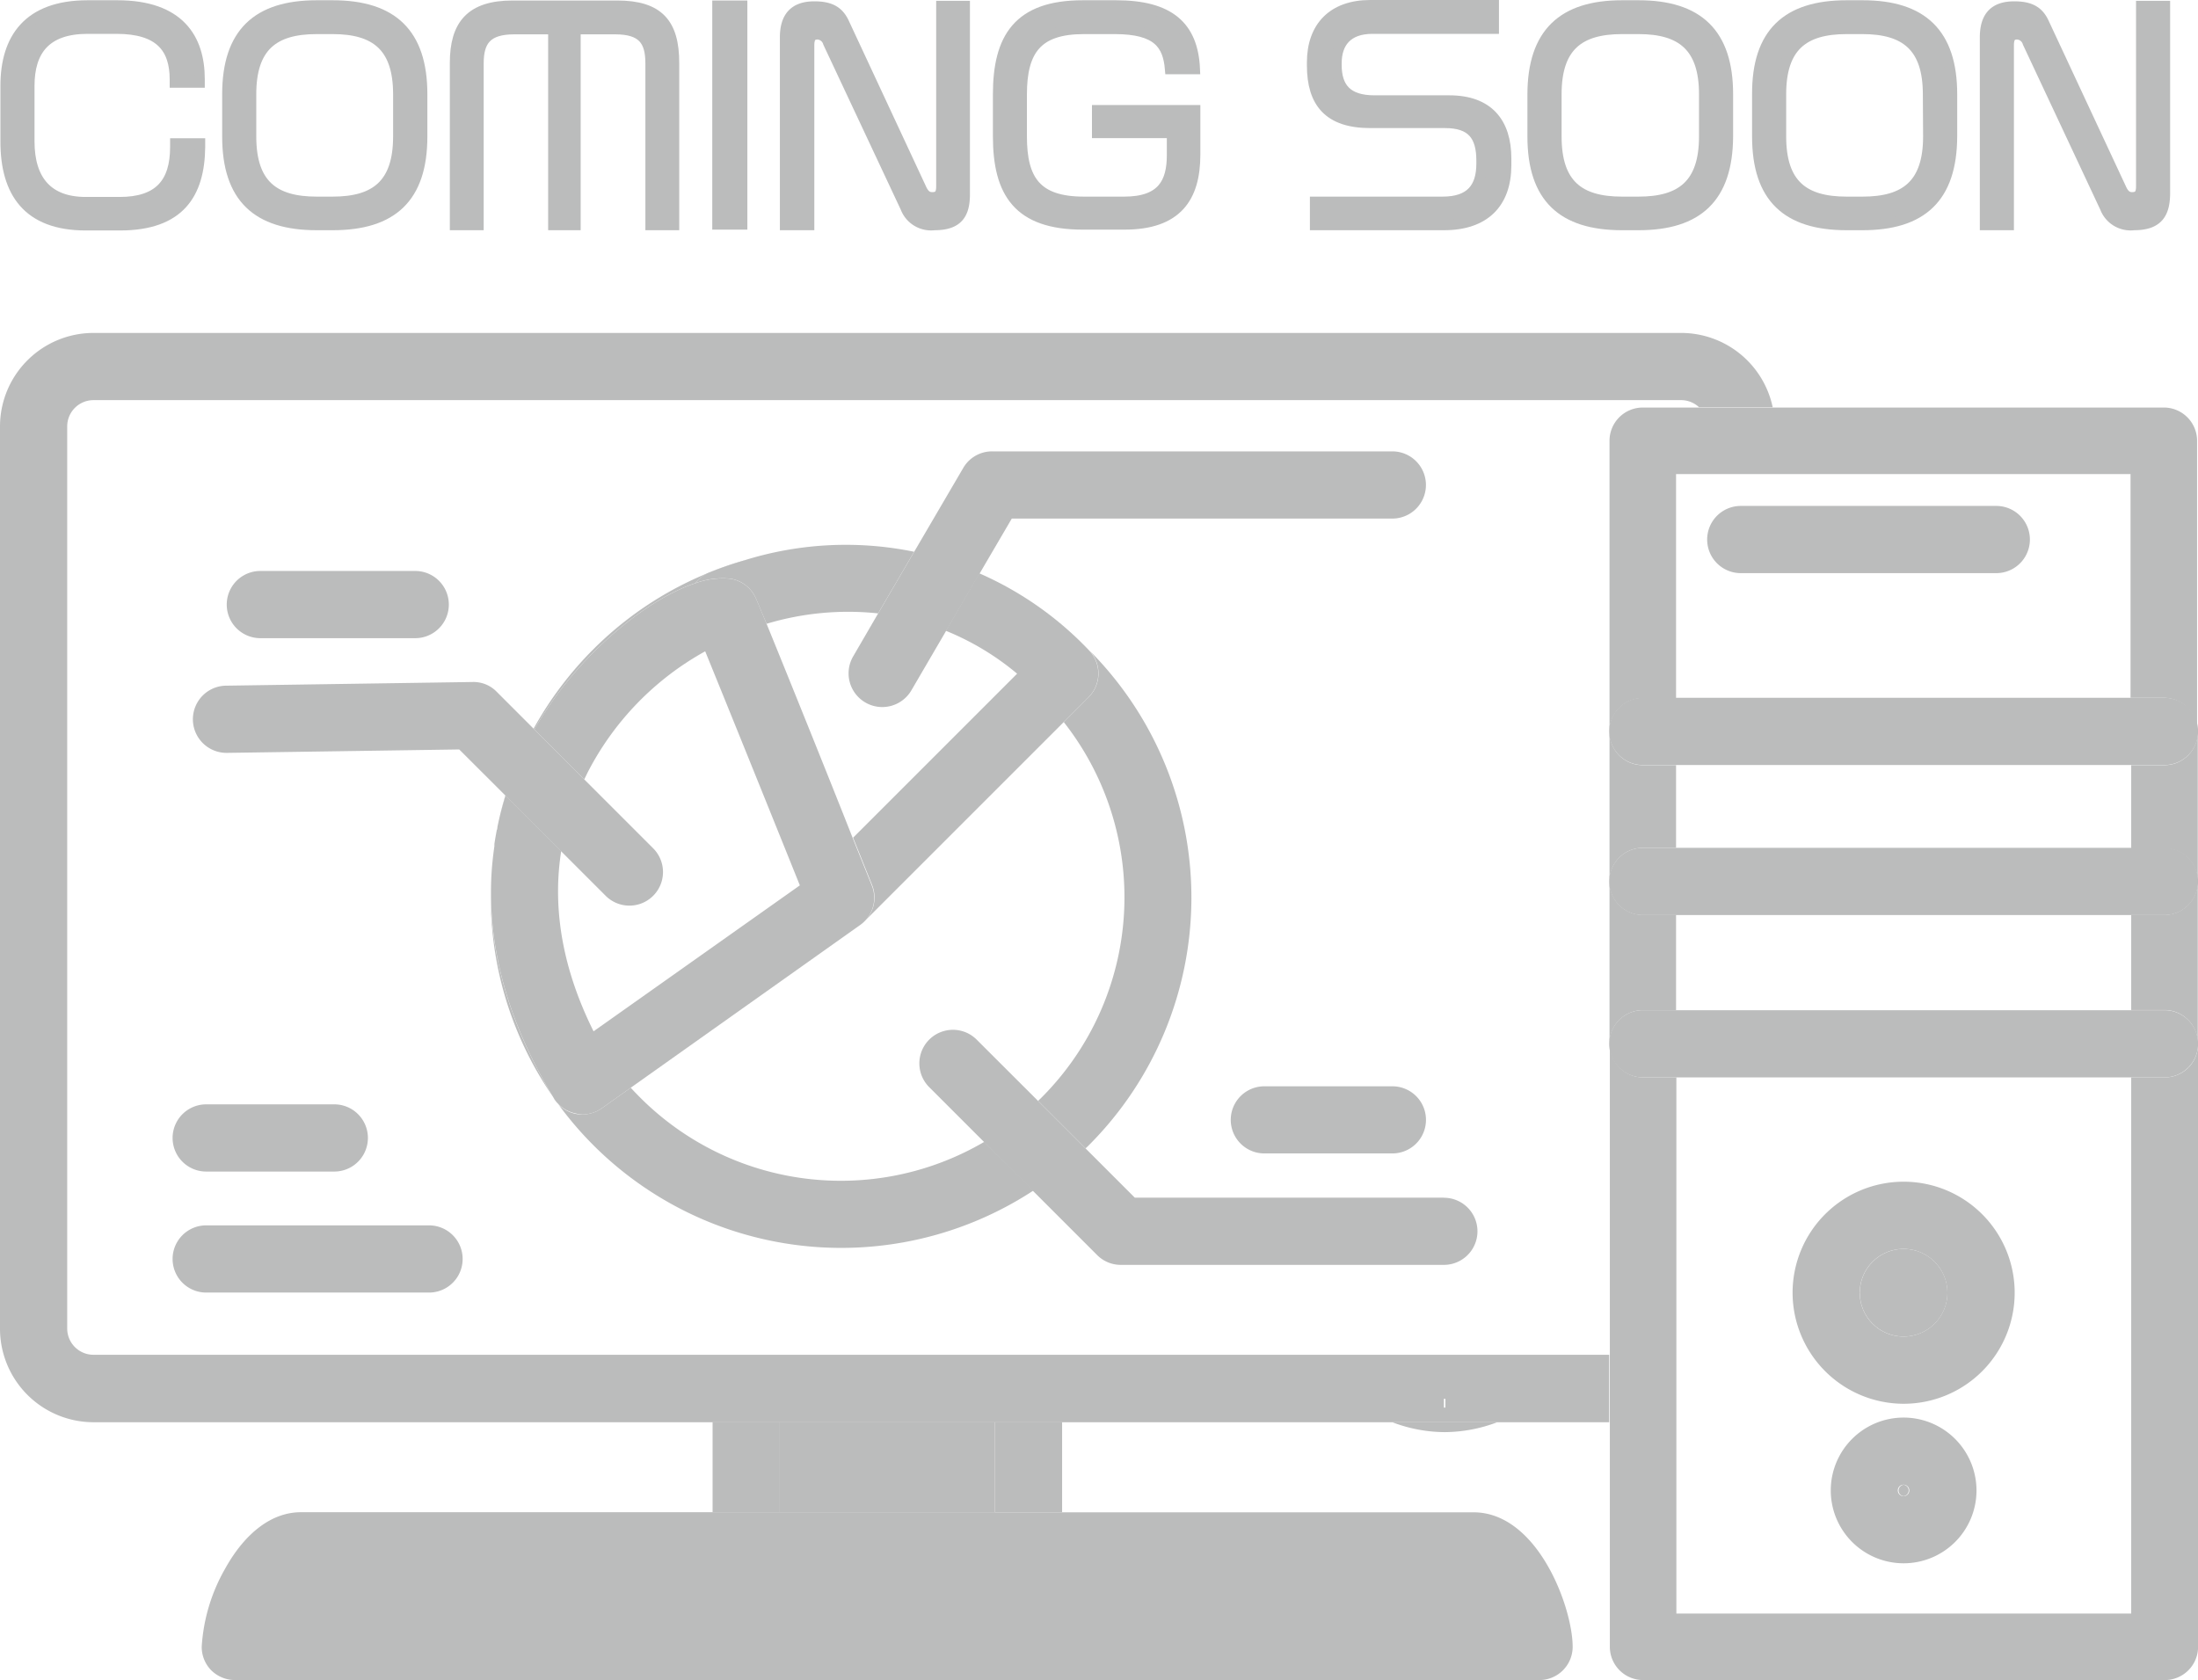<svg xmlns="http://www.w3.org/2000/svg" viewBox="0 0 264.25 202.03"><defs><style>.cls-1{fill:#bbbcbc;}.cls-2{fill:none;stroke:#bbbcbc;stroke-width:1.22px;}</style></defs><g id="レイヤー_2" data-name="レイヤー 2"><g id="レイヤー_1のコピー" data-name="レイヤー 1のコピー"><path class="cls-1" d="M173.68,172.19A18,18,0,0,0,180,171H167.39A17.82,17.82,0,0,0,173.68,172.19Z"/><rect class="cls-1" x="93.74" y="170.97" width="25.87" height="10.85"/><rect class="cls-1" x="119.61" y="170.97" width="8.08" height="10.85"/><rect class="cls-1" x="85.67" y="170.97" width="8.08" height="10.85"/><path class="cls-1" d="M193.46,162.89H11.23a3.16,3.16,0,0,1-3.15-3.16V51.27a3.16,3.16,0,0,1,3.15-3.16H202.12a3.15,3.15,0,0,1,2.15.86h8.85a11.26,11.26,0,0,0-11-8.94H11.23A11.25,11.25,0,0,0,0,51.27V159.73A11.25,11.25,0,0,0,11.23,171H193.46Zm-19.69,6.3a.06.06,0,0,1-.06.06h-.06a.06.06,0,0,1-.06-.06v-1a.06.06,0,0,1,.06,0h.06a.06.06,0,0,1,.06,0Z"/><path class="cls-1" d="M119.61,181.82H36.17c-3.44,0-6.67,2.41-9.1,6.78A21.54,21.54,0,0,0,24.25,198a4,4,0,0,0,1.18,2.86A4.08,4.08,0,0,0,28.29,202H185.07a4,4,0,0,0,4-4c0-4.69-4.18-16.17-11.93-16.17H119.61Z"/><path class="cls-1" d="M260.22,110h-4v11.44h4a4,4,0,0,1,4,4V106A4,4,0,0,1,260.22,110Z"/><path class="cls-1" d="M260.22,129.54h-4V194H201.54V129.54h-4a4,4,0,0,1-4-4V198a4,4,0,0,0,4,4h62.72a4,4,0,0,0,4-4V125.5A4,4,0,0,1,260.22,129.54Z"/><path class="cls-1" d="M260.22,92h-4v10h4a4,4,0,0,1,4,4v-18A4,4,0,0,1,260.22,92Z"/><path class="cls-1" d="M260.22,49H197.5a4,4,0,0,0-4,4V87.94a4,4,0,0,1,4-4h4V57h54.64V83.9h4a4,4,0,0,1,4,4V53A4,4,0,0,0,260.22,49Z"/><path class="cls-1" d="M197.5,101.94h4V92h-4a4,4,0,0,1-4-4v18A4,4,0,0,1,197.5,101.94Z"/><path class="cls-1" d="M197.5,121.46h4V110h-4a4,4,0,0,1-4-4V125.5A4,4,0,0,1,197.5,121.46Z"/><path class="cls-1" d="M260.22,121.46H197.5a4,4,0,1,0,0,8.08h62.72a4,4,0,0,0,0-8.08Z"/><path class="cls-1" d="M260.22,101.94H197.5a4,4,0,1,0,0,8.08h62.72a4,4,0,0,0,0-8.08Z"/><path class="cls-1" d="M260.22,83.9H197.5a4,4,0,1,0,0,8.08h62.72a4,4,0,0,0,0-8.08Z"/><path class="cls-1" d="M209.28,68.91H240a4,4,0,0,0,0-8.08H209.28a4,4,0,0,0,0,8.08Z"/><circle class="cls-1" cx="228.86" cy="155.43" r="5.27"/><path class="cls-1" d="M228.86,168.78a13.35,13.35,0,1,0-13.35-13.35A13.37,13.37,0,0,0,228.86,168.78Zm0-18.62a5.27,5.27,0,1,1-5.28,5.27A5.27,5.27,0,0,1,228.86,150.16Z"/><path class="cls-1" d="M228.86,178.52a.69.69,0,0,0,0,1.37.69.69,0,0,0,0-1.37Z"/><path class="cls-1" d="M228.86,170.44a8.76,8.76,0,1,0,8.76,8.76A8.77,8.77,0,0,0,228.86,170.44Zm0,9.45a.69.69,0,1,1,.68-.69A.68.68,0,0,1,228.86,179.89Z"/><line class="cls-1" x1="130.89" y1="137.69" x2="130.89" y2="137.69"/><path class="cls-1" d="M59.72,99.85c0-.13.05-.26.08-.39C59.77,99.59,59.75,99.72,59.72,99.85Z"/><path class="cls-1" d="M60.76,95.64c-.26.84-.48,1.7-.68,2.55.21-.87.45-1.71.7-2.52Z"/><path class="cls-1" d="M65.73,85.29C70.51,78.06,77.9,72,83.59,70.12a4.08,4.08,0,0,1,1.7-1.29c1.46-.58,2.88-1,4.29-1.47A41.89,41.89,0,0,0,71.3,78.1a42.49,42.49,0,0,0-7.15,9.51l.09.1C64.74,86.83,65.24,86,65.73,85.29Z"/><path class="cls-1" d="M59.4,101.74c0-.08,0-.16,0-.25C59.43,101.58,59.41,101.66,59.4,101.74Z"/><path class="cls-1" d="M130.89,83.82l-3,3A34.06,34.06,0,0,1,125.18,132h0l-.38.36,5.71,5.71c.13-.12.26-.23.38-.36A42.13,42.13,0,0,0,131,78.23l.13.15A4.05,4.05,0,0,1,130.89,83.82Z"/><path class="cls-1" d="M118.33,137.29A34.09,34.09,0,0,1,77,132c-.4-.4-.79-.8-1.17-1.22l-3.49,2.48A4.11,4.11,0,0,1,70,134a4.65,4.65,0,0,1-.82-.08A4,4,0,0,1,66.56,132c-6.6-10.9-8.15-20.55-7.38-28.5A42.34,42.34,0,0,0,59,107.9a42.14,42.14,0,0,0,65.23,35.25Z"/><path class="cls-1" d="M104,110.75l0,0,0,0Z"/><path class="cls-1" d="M113.71,75.84A32.08,32.08,0,0,1,122.28,81l-19.72,19.72,2.28,5.67a4,4,0,0,1-.88,4.35l23.9-23.9,3-3a4.05,4.05,0,0,0,.25-5.44l-.13-.15a40.66,40.66,0,0,0-13.25-9.32Z"/><path class="cls-1" d="M83.59,70.12a9.58,9.58,0,0,1,4.17-.55A4,4,0,0,1,90.9,72c.26.59.69,1.65,1.26,3a34.07,34.07,0,0,1,13.41-1.25l4.33-7.41a40.87,40.87,0,0,0-20.32,1c-1.41.42-2.83.89-4.29,1.47A4.08,4.08,0,0,0,83.59,70.12Z"/><path class="cls-1" d="M66.56,132a4,4,0,0,0,2.63,1.87A4.65,4.65,0,0,0,70,134a4.11,4.11,0,0,0,2.34-.74l3.49-2.48,27.59-19.57a4,4,0,0,0,.5-.42l0,0h0a4,4,0,0,0,.88-4.35l-2.28-5.67C99.63,93.44,94.64,81.07,92.16,75c-.57-1.37-1-2.43-1.26-3a4,4,0,0,0-3.14-2.42,9.58,9.58,0,0,0-4.17.55C77.9,72,70.51,78.06,65.73,85.29c-.49.73-1,1.54-1.49,2.42l6,6,.38-.78A34.83,34.83,0,0,1,84.78,78.31c2.83,6.93,8.83,21.8,11.38,28.14L71.36,124c-4.19-8.41-4.83-15.71-3.89-21.67l-6.69-6.69c-.25.81-.49,1.65-.7,2.52-.1.42-.19.84-.28,1.27,0,.13,0,.26-.08.39-.1.54-.2,1.09-.28,1.64,0,.09,0,.17,0,.25-.08.59-.16,1.18-.22,1.79C58.41,111.48,60,121.13,66.56,132Z"/><path class="cls-1" d="M105.57,73.76l-3,5.16a4,4,0,1,0,7,4.08l4.18-7.16,4.05-6.93,3.84-6.56h45.75a4,4,0,0,0,0-8.08H119.28a4,4,0,0,0-3.48,2l-5.9,10.08Z"/><path class="cls-1" d="M67.47,102.36l5.34,5.34A4,4,0,0,0,78.53,102l-8.31-8.31-6-6-.09-.1-4.43-4.43A3.88,3.88,0,0,0,56.8,82l-29.6.44a4,4,0,0,0,.06,8.08h.06l27.89-.41,5.55,5.54,0,0Z"/><path class="cls-1" d="M173.59,144H136.43l-5.92-5.92-5.71-5.71L117.42,125a4,4,0,0,0-5.71,5.71l6.62,6.62,5.86,5.86,7.71,7.71a4,4,0,0,0,2.86,1.18h38.83a4,4,0,1,0,0-8.07Z"/><path class="cls-1" d="M24.79,140.86h15.4a4,4,0,0,0,0-8.08H24.79a4,4,0,1,0,0,8.08Z"/><path class="cls-1" d="M167.35,130.61H152a4,4,0,0,0,0,8.07h15.4a4,4,0,1,0,0-8.07Z"/><path class="cls-1" d="M51.58,147.33H24.79a4,4,0,0,0,0,8.08H51.58a4,4,0,1,0,0-8.08Z"/><path class="cls-1" d="M31.3,76.73H49.92a4,4,0,0,0,0-8.08H31.3a4,4,0,0,0,0,8.08Z"/><path class="cls-1" d="M14.42,27.1H10.31c-7,0-9.65-4-9.65-10.07v-6.7C.66,4.66,3.35.64,10.54.64H14.1c7.48,0,9.91,4,9.91,8.88v.42h-3V9.55c0-3.79-1.84-6.09-7-6.09H10.54c-5,0-7,2.59-7,6.87V17c0,4.69,2.24,7.29,6.77,7.29h4.08c4.7,0,6.67-2.3,6.67-6.61v-.45h3v.45C24,23.31,21.61,27.1,14.42,27.1Z"/><path class="cls-1" d="M40,27.07H38.07c-7.16,0-10.75-3.3-10.75-10.66V11.33C27.32,4,30.91.64,38.07.64H40C47.17.64,50.77,4,50.77,11.33v5.08C50.77,23.77,47.17,27.07,40,27.07Zm7.87-15.74c0-5.73-2.75-7.84-7.87-7.84H38.07c-5.15,0-7.87,2.11-7.87,7.84v5.08c0,5.74,2.72,7.84,7.87,7.84H40c5.12,0,7.87-2.1,7.87-7.84Z"/><path class="cls-1" d="M78.2,27.07V7.61c0-2.69-.94-4.09-4.24-4.09H69.2V27.07H66.51V3.52H61.82c-3.24,0-4.28,1.36-4.28,4.09V27.07H54.69V7.57c0-4.56,1.88-6.9,6.93-6.9H74.19c5,0,6.86,2.14,6.86,6.9v19.5Z"/><path class="cls-1" d="M86.24,27V.67h3V27Z"/><path class="cls-1" d="M112.35,27.07a3.3,3.3,0,0,1-3.5-2.11L99.55,5.14a1.38,1.38,0,0,0-1.26-1c-.74,0-1,.42-1,1.33V27.07H94.37V4.5C94.37,2,95.51.77,97.9.77c1.95,0,2.95.59,3.6,2l9.32,20c.36.74.75.94,1.27.94.81,0,1.07-.43,1.07-1.3V.71H116V23.34C116,25.71,115.2,27.07,112.35,27.07Z"/><path class="cls-1" d="M135.18,27h-5c-7.77,0-10.2-3.83-10.2-10.63V11.36c0-6.8,2.43-10.72,10.2-10.72h4c6.41,0,9.26,2.5,9.48,7.68h-3c-.25-2.95-1.48-4.83-6.63-4.83h-3.73c-5.6,0-7.45,2.56-7.45,7.87v5.05c0,5.22,1.75,7.84,7.45,7.84h4.86c4.6,0,5.73-2.36,5.73-5.6V16h-9V13.24H143.7v5.34C143.7,23.77,141.5,27,135.18,27Z"/><path class="cls-1" d="M173.6,27.07H158.09V24.25h15.35c3.37,0,4.66-1.71,4.66-4.57V19.3c0-3-1.19-4.51-4.37-4.51h-9c-5,0-7-2.46-7-6.93V7.51c0-4.31,2.52-6.9,7-6.9h14.87V3.46H165c-3,0-4.31,1.68-4.31,4.15V7.8c0,2.69,1.23,4.27,4.54,4.27h9c4.73,0,6.86,2.69,6.86,7v.81C181.08,24.44,178.49,27.07,173.6,27.07Z"/><path class="cls-1" d="M197,27.07H195c-7.16,0-10.76-3.3-10.76-10.66V11.33C184.26,4,187.86.64,195,.64H197c7.16,0,10.75,3.37,10.75,10.69v5.08C207.71,23.77,204.12,27.07,197,27.07Zm7.87-15.74c0-5.73-2.75-7.84-7.87-7.84H195c-5.15,0-7.87,2.11-7.87,7.84v5.08c0,5.74,2.72,7.84,7.87,7.84H197c5.12,0,7.87-2.1,7.87-7.84Z"/><path class="cls-1" d="M223.91,27.07H222c-7.16,0-10.75-3.3-10.75-10.66V11.33C211.22,4,214.81.64,222,.64h1.94c7.16,0,10.75,3.37,10.75,10.69v5.08C234.66,23.77,231.07,27.07,223.91,27.07Zm7.87-15.74c0-5.73-2.75-7.84-7.87-7.84H222c-5.15,0-7.87,2.11-7.87,7.84v5.08c0,5.74,2.72,7.84,7.87,7.84h1.94c5.12,0,7.87-2.1,7.87-7.84Z"/><path class="cls-1" d="M256.56,27.07a3.3,3.3,0,0,1-3.5-2.11L243.77,5.14a1.38,1.38,0,0,0-1.26-1c-.75,0-1,.42-1,1.33V27.07h-2.88V4.5c0-2.53,1.13-3.73,3.53-3.73,1.94,0,2.95.59,3.59,2l9.33,20c.36.74.75.94,1.26.94.81,0,1.07-.43,1.07-1.3V.71h2.88V23.34C260.25,25.71,259.41,27.07,256.56,27.07Z"/><path class="cls-2" d="M14.42,27.1H10.31c-7,0-9.65-4-9.65-10.07v-6.7C.66,4.66,3.35.64,10.54.64H14.1c7.48,0,9.91,4,9.91,8.88v.42h-3V9.55c0-3.79-1.84-6.09-7-6.09H10.54c-5,0-7,2.59-7,6.87V17c0,4.69,2.24,7.29,6.77,7.29h4.08c4.7,0,6.67-2.3,6.67-6.61v-.45h3v.45C24,23.31,21.61,27.1,14.42,27.1Z"/><path class="cls-2" d="M40,27.07H38.07c-7.16,0-10.75-3.3-10.75-10.66V11.33C27.32,4,30.91.64,38.07.64H40C47.17.64,50.77,4,50.77,11.33v5.08C50.77,23.77,47.17,27.07,40,27.07Zm7.87-15.74c0-5.73-2.75-7.84-7.87-7.84H38.07c-5.15,0-7.87,2.11-7.87,7.84v5.08c0,5.74,2.72,7.84,7.87,7.84H40c5.12,0,7.87-2.1,7.87-7.84Z"/><path class="cls-2" d="M78.2,27.07V7.61c0-2.69-.94-4.09-4.24-4.09H69.2V27.07H66.51V3.52H61.82c-3.24,0-4.28,1.36-4.28,4.09V27.07H54.69V7.57c0-4.56,1.88-6.9,6.93-6.9H74.19c5,0,6.86,2.14,6.86,6.9v19.5Z"/><path class="cls-2" d="M86.24,27V.67h3V27Z"/><path class="cls-2" d="M112.35,27.07a3.3,3.3,0,0,1-3.5-2.11L99.55,5.14a1.38,1.38,0,0,0-1.26-1c-.74,0-1,.42-1,1.33V27.07H94.37V4.5C94.37,2,95.51.77,97.9.77c1.95,0,2.95.59,3.6,2l9.32,20c.36.74.75.94,1.27.94.81,0,1.07-.43,1.07-1.3V.71H116V23.34C116,25.71,115.2,27.07,112.35,27.07Z"/><path class="cls-2" d="M135.18,27h-5c-7.77,0-10.2-3.83-10.2-10.63V11.36c0-6.8,2.43-10.72,10.2-10.72h4c6.41,0,9.26,2.5,9.48,7.68h-3c-.25-2.95-1.48-4.83-6.63-4.83h-3.73c-5.6,0-7.45,2.56-7.45,7.87v5.05c0,5.22,1.75,7.84,7.45,7.84h4.86c4.6,0,5.73-2.36,5.73-5.6V16h-9V13.24H143.7v5.34C143.7,23.77,141.5,27,135.18,27Z"/><path class="cls-2" d="M173.6,27.07H158.09V24.25h15.35c3.37,0,4.66-1.71,4.66-4.57V19.3c0-3-1.19-4.51-4.37-4.51h-9c-5,0-7-2.46-7-6.93V7.51c0-4.31,2.52-6.9,7-6.9h14.87V3.46H165c-3,0-4.31,1.68-4.31,4.15V7.8c0,2.69,1.23,4.27,4.54,4.27h9c4.73,0,6.86,2.69,6.86,7v.81C181.08,24.44,178.49,27.07,173.6,27.07Z"/><path class="cls-2" d="M197,27.07H195c-7.16,0-10.76-3.3-10.76-10.66V11.33C184.26,4,187.86.64,195,.64H197c7.16,0,10.75,3.37,10.75,10.69v5.08C207.71,23.77,204.12,27.07,197,27.07Zm7.87-15.74c0-5.73-2.75-7.84-7.87-7.84H195c-5.15,0-7.87,2.11-7.87,7.84v5.08c0,5.74,2.72,7.84,7.87,7.84H197c5.12,0,7.87-2.1,7.87-7.84Z"/><path class="cls-2" d="M223.91,27.07H222c-7.16,0-10.75-3.3-10.75-10.66V11.33C211.22,4,214.81.64,222,.64h1.94c7.16,0,10.75,3.37,10.75,10.69v5.08C234.66,23.77,231.07,27.07,223.91,27.07Zm7.87-15.74c0-5.73-2.75-7.84-7.87-7.84H222c-5.15,0-7.87,2.11-7.87,7.84v5.08c0,5.74,2.72,7.84,7.87,7.84h1.94c5.12,0,7.87-2.1,7.87-7.84Z"/><path class="cls-2" d="M256.56,27.07a3.3,3.3,0,0,1-3.5-2.11L243.77,5.14a1.38,1.38,0,0,0-1.26-1c-.75,0-1,.42-1,1.33V27.07h-2.88V4.5c0-2.53,1.13-3.73,3.53-3.73,1.94,0,2.95.59,3.59,2l9.33,20c.36.74.75.94,1.26.94.81,0,1.07-.43,1.07-1.3V.71h2.88V23.34C260.25,25.71,259.41,27.07,256.56,27.07Z"/></g></g></svg>
